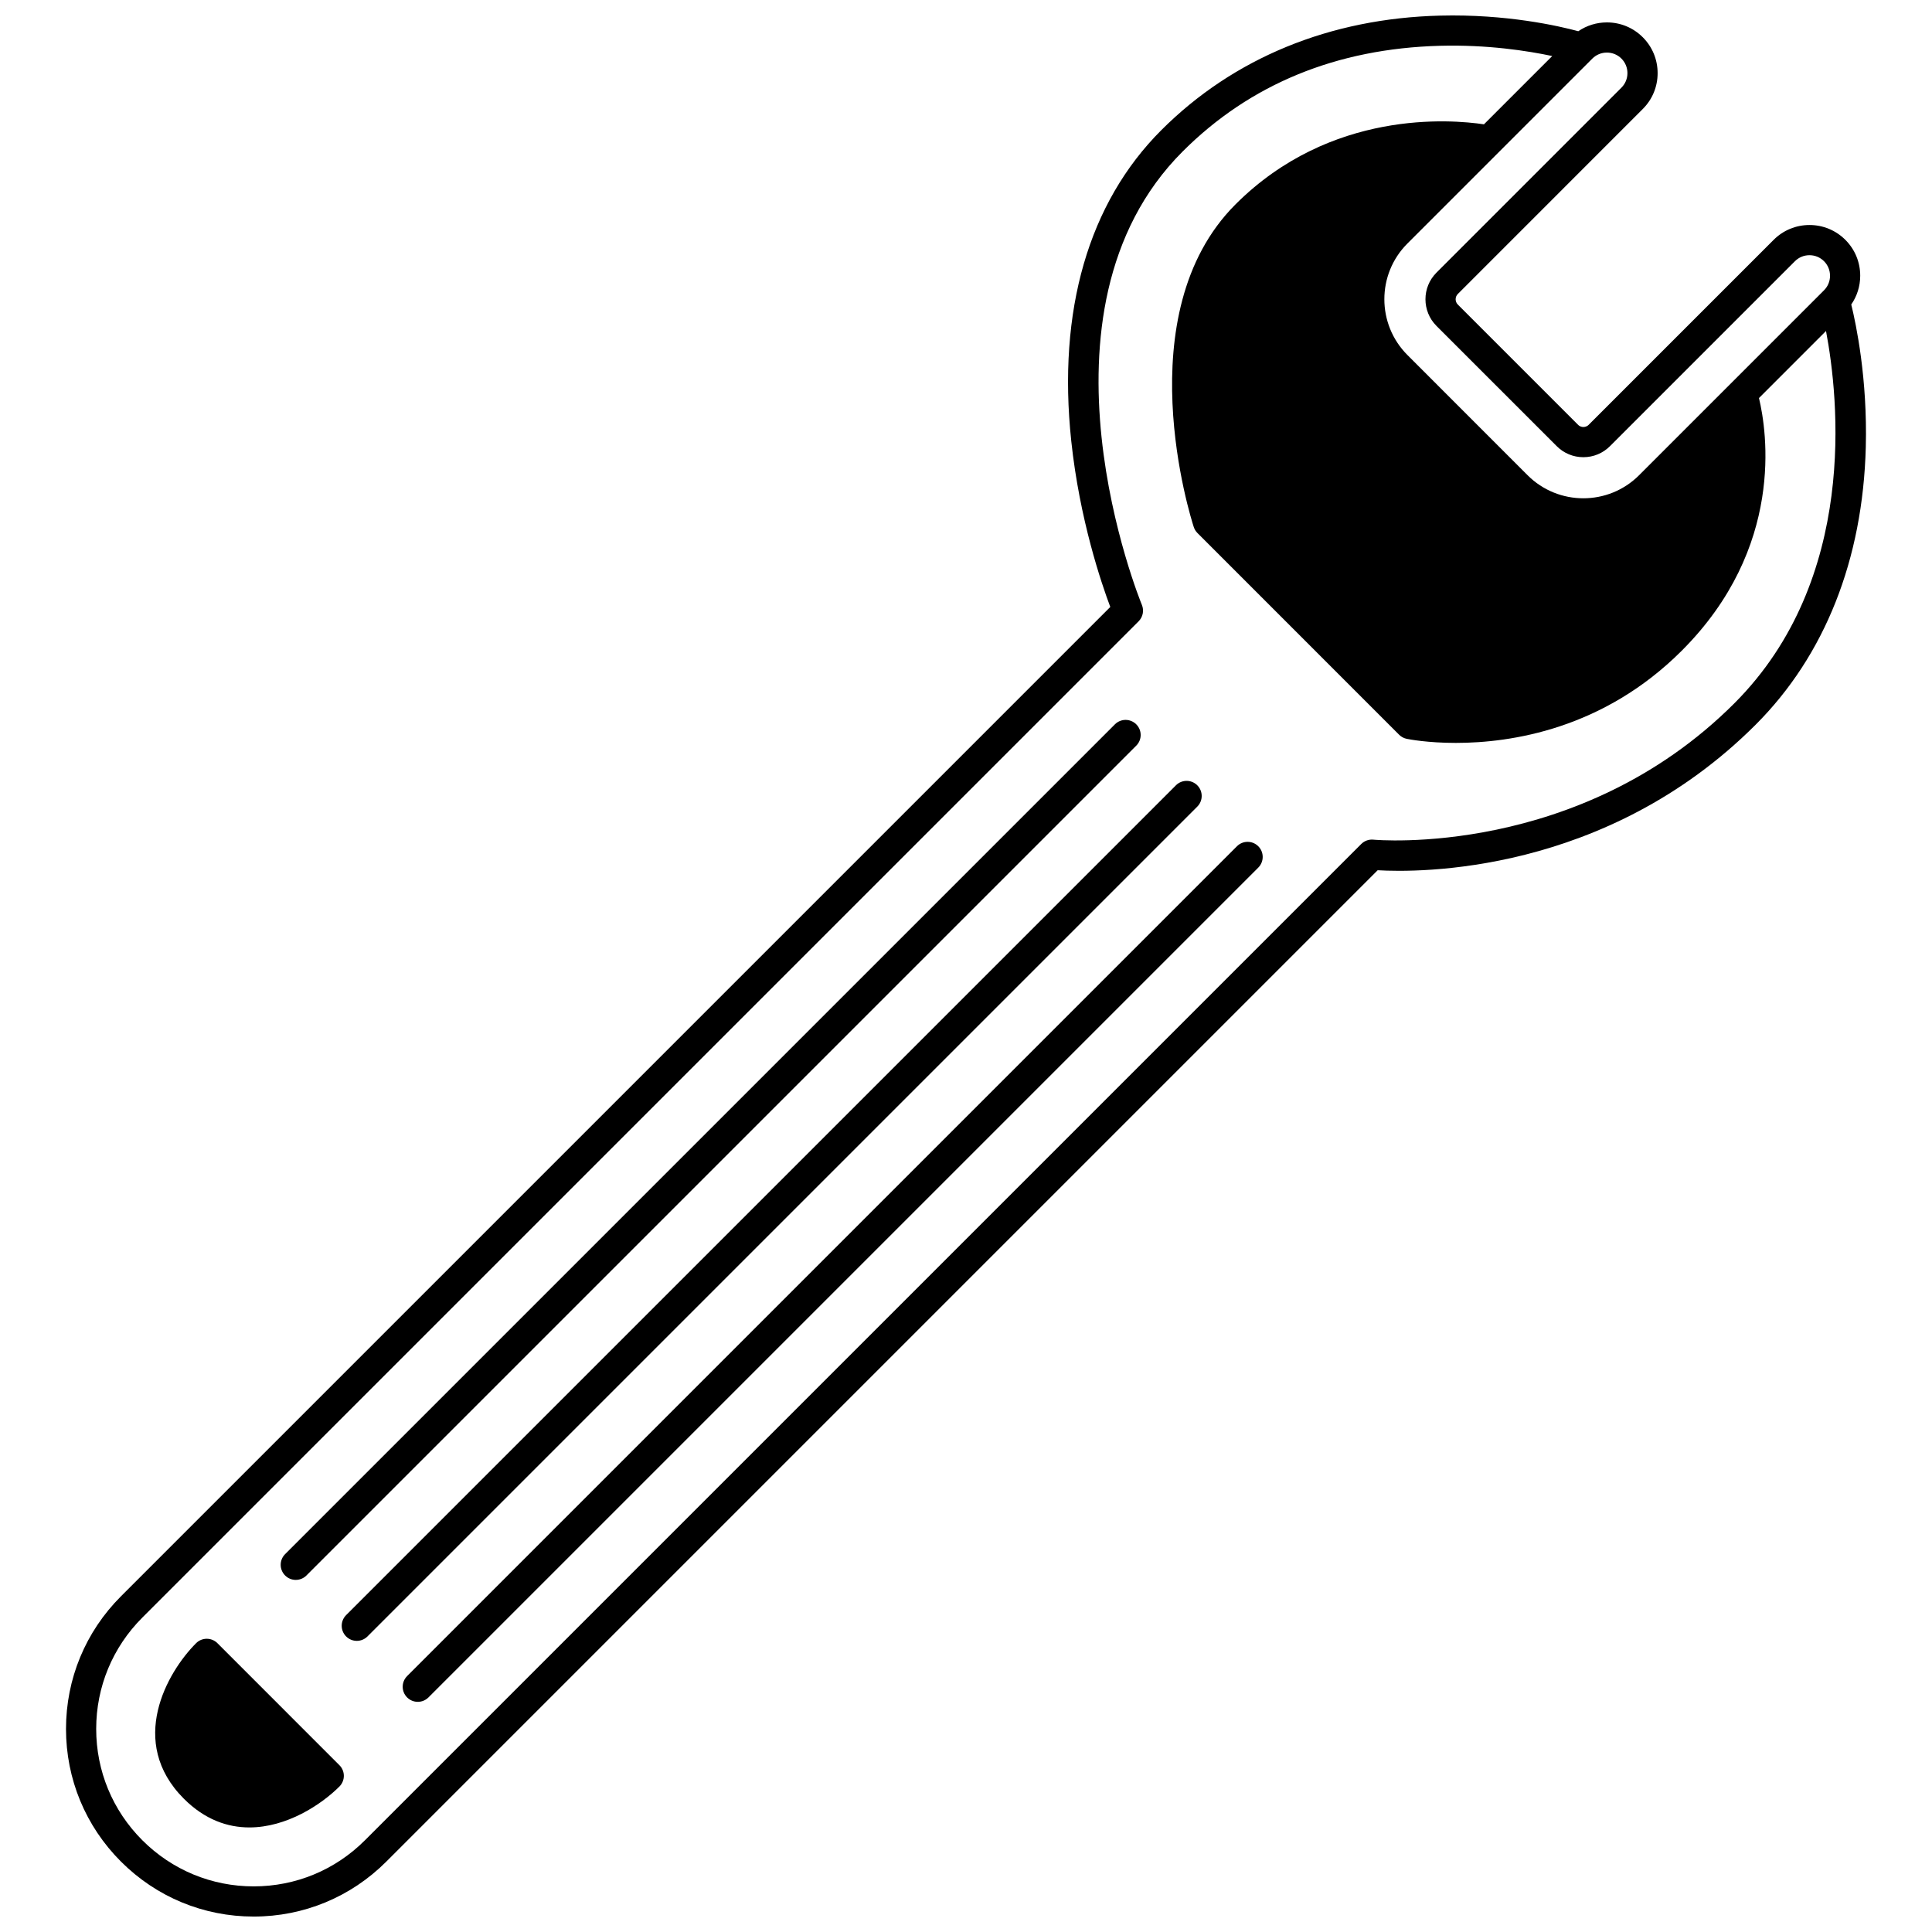 <?xml version="1.0" encoding="UTF-8"?>
<!-- Uploaded to: ICON Repo, www.iconrepo.com, Generator: ICON Repo Mixer Tools -->
<svg width="800px" height="800px" version="1.1" viewBox="144 144 512 512" xmlns="http://www.w3.org/2000/svg">
 <defs>
  <clipPath id="a">
   <path d="m161 148.09h478v503.81h-478z"/>
  </clipPath>
 </defs>
 <path d="m222.38 562.69c1.023 0 2.047-0.391 2.828-1.172l219.91-219.91c1.562-1.562 1.562-4.094 0-5.656-1.559-1.562-4.094-1.562-5.652 0l-219.91 219.91c-1.562 1.562-1.562 4.094 0 5.652 0.777 0.785 1.801 1.176 2.824 1.176z"/>
 <path d="m461.29 352.11c-1.559-1.562-4.094-1.562-5.652 0l-219.91 219.91c-1.562 1.562-1.562 4.094 0 5.652 0.781 0.781 1.805 1.172 2.828 1.172s2.047-0.391 2.828-1.172l219.91-219.91c1.559-1.559 1.559-4.09-0.004-5.652z"/>
 <path d="m471.8 368.27-219.91 219.91c-1.562 1.562-1.562 4.094 0 5.652 0.781 0.781 1.805 1.172 2.828 1.172s2.047-0.391 2.828-1.172l219.91-219.91c1.562-1.562 1.562-4.094 0-5.656-1.562-1.559-4.098-1.559-5.656 0.004z"/>
 <path d="m201.62 579.46c-1.562-1.562-4.094-1.562-5.652 0-7.688 7.684-18.262 26.191-3.238 41.223 5.551 5.551 11.574 7.606 17.352 7.606 9.867 0 19.02-5.996 23.867-10.844 1.562-1.562 1.562-4.094 0-5.652z"/>
 <g clip-path="url(#a)">
  <path d="m634.6 224.7c1.539-2.227 2.375-4.859 2.375-7.629 0-3.594-1.395-6.969-3.93-9.504-2.539-2.539-5.914-3.938-9.508-3.938s-6.973 1.398-9.508 3.938l-49.012 49.012c-0.508 0.508-1.102 0.582-1.41 0.582h-0.004c-0.309 0-0.895-0.074-1.398-0.582l-31.867-31.867c-0.773-0.773-0.773-2.031 0-2.805l49.008-49.016c2.539-2.531 3.941-5.906 3.941-9.5 0.004-3.598-1.395-6.981-3.938-9.523-2.535-2.535-5.91-3.93-9.504-3.93-2.746 0-5.363 0.82-7.578 2.336-5.121-1.387-19-4.582-36.617-4.137-29.207 0.723-54.758 11.219-73.898 30.359-19.289 19.285-27.539 47.77-23.859 82.379 2.211 20.801 8.004 37.758 10.344 43.977l-262.18 262.18c-9.391 9.391-14.566 21.875-14.566 35.152 0 13.277 5.172 25.762 14.566 35.156 9.395 9.395 21.883 14.566 35.164 14.566s25.766-5.176 35.156-14.566l262.72-262.72c10.539 0.625 60.359 1.238 100.18-38.582 18.316-18.312 28.406-43.754 29.176-73.57 0.469-18.121-2.57-32.562-3.852-37.766zm-64.758-66.766c1.457 0 2.824 0.562 3.852 1.59 1.031 1.031 1.598 2.402 1.594 3.863 0 1.457-0.566 2.82-1.598 3.848l-49.012 49.02c-3.887 3.891-3.887 10.219 0 14.113l31.863 31.859c1.879 1.887 4.383 2.93 7.051 2.934h0.012c2.668 0 5.18-1.039 7.062-2.926l49.012-49.012c1.027-1.027 2.394-1.594 3.852-1.594s2.824 0.566 3.856 1.594c1.023 1.023 1.59 2.391 1.59 3.852 0 1.461-0.562 2.824-1.59 3.852l-49.02 49.02c-8.141 8.141-21.387 8.137-29.531 0l-31.859-31.871c-8.141-8.148-8.141-21.395-0.004-29.531l49.02-49.023c1.027-1.023 2.394-1.586 3.852-1.586zm33.781 172.45c-41.062 41.062-95.109 36.191-95.648 36.137-1.195-0.125-2.383 0.301-3.231 1.152l-264.02 264.01c-7.879 7.887-18.355 12.227-29.5 12.227-11.145 0-21.625-4.344-29.508-12.227-7.883-7.883-12.223-18.359-12.223-29.5 0-11.141 4.34-21.617 12.223-29.5l264.03-264.03c1.148-1.148 1.488-2.875 0.859-4.371-0.32-0.77-31.758-77.574 10.805-120.13 17.852-17.852 40.789-27.277 68.176-28.016 12.609-0.34 23.309 1.344 29.773 2.715l-18.098 18.098c-8.66-1.301-40.613-4.012-65.844 21.219-29.02 29.031-11.809 83.203-11.059 85.492 0.195 0.598 0.527 1.145 0.973 1.59l53.449 53.461c0.555 0.555 1.258 0.934 2.027 1.09 0.57 0.117 5.504 1.078 13.008 1.078 14.656 0 39.102-3.664 59.871-24.438 27.355-27.348 22.574-58.141 20.461-66.953l17.766-17.773c3.356 17.688 8.613 65.77-24.285 98.664z"/>
 </g>
</svg>